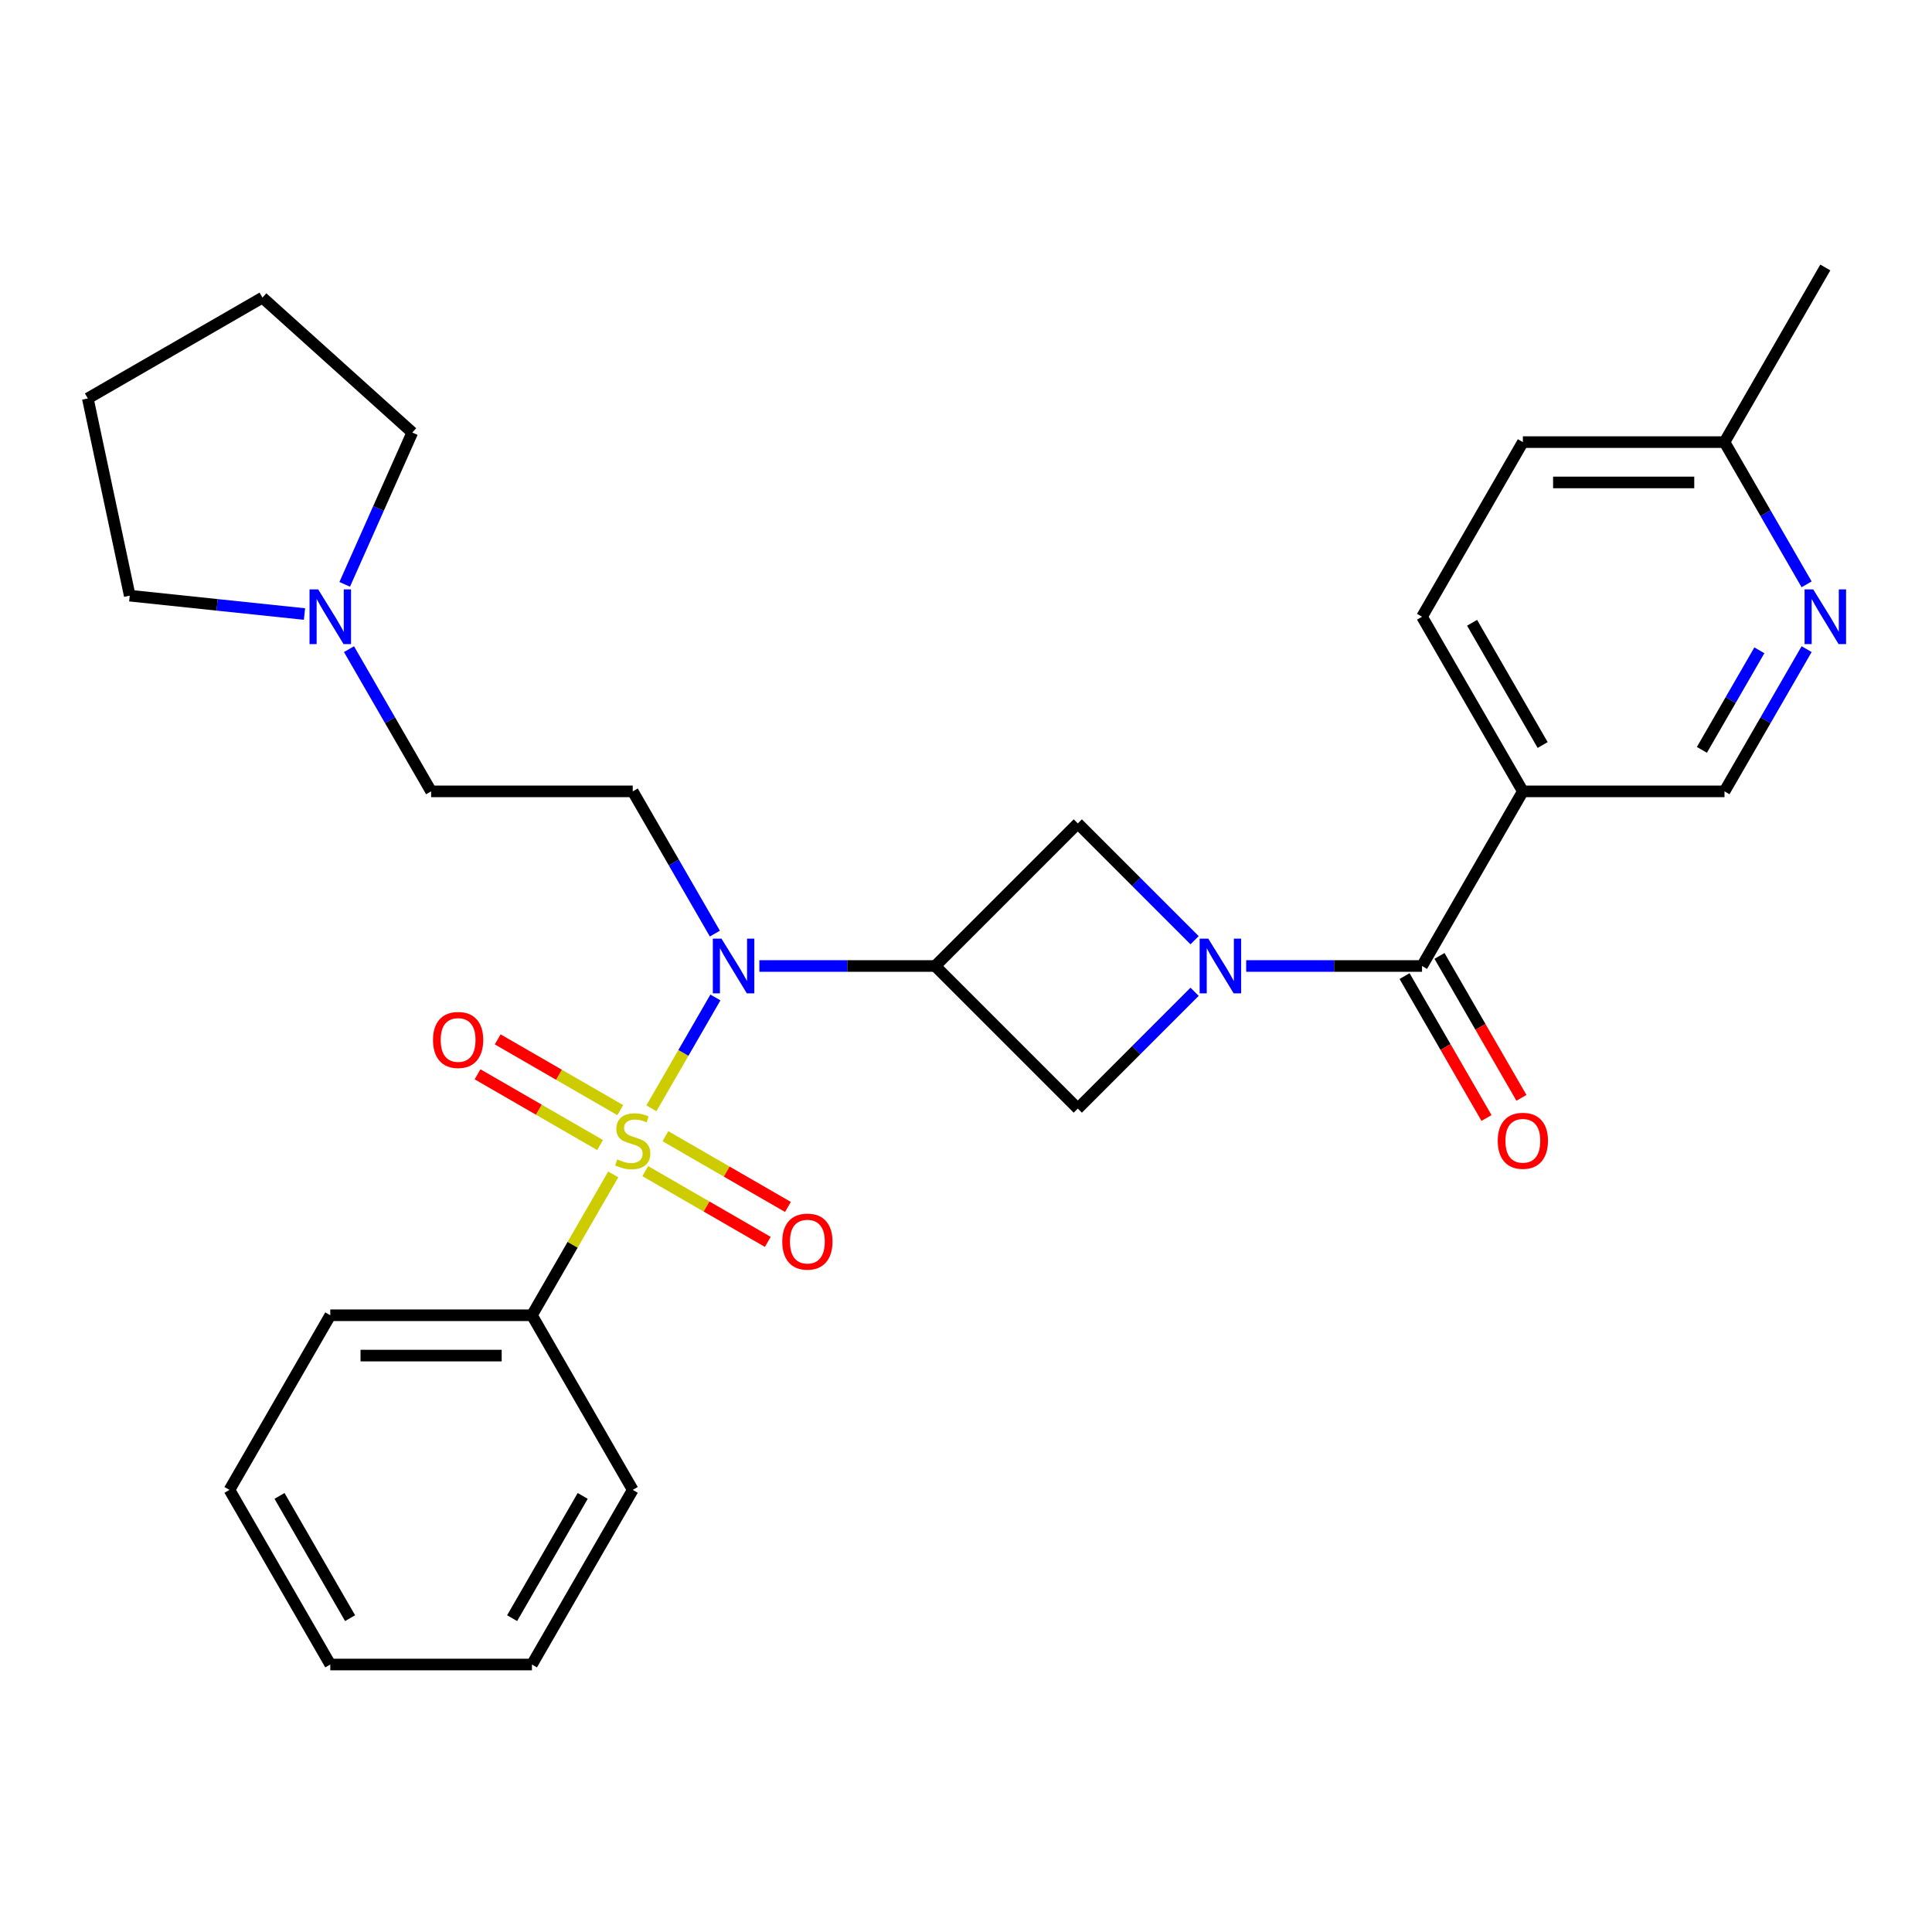 <?xml version='1.0' encoding='iso-8859-1'?>
<svg version='1.1' baseProfile='full'
              xmlns='http://www.w3.org/2000/svg'
                      xmlns:rdkit='http://www.rdkit.org/xml'
                      xmlns:xlink='http://www.w3.org/1999/xlink'
                  xml:space='preserve'
width='1000px' height='1000px' viewBox='0 0 1000 1000'>
<!-- END OF HEADER -->
<rect style='opacity:1.0;fill:#FFFFFF;stroke:none' width='1000' height='1000' x='0' y='0'> </rect>
<path class='bond-1' d='M 337.169,573.659 L 353.731,544.973' style='fill:none;fill-rule:evenodd;stroke:#CCCC00;stroke-width:6px;stroke-linecap:butt;stroke-linejoin:miter;stroke-opacity:1' />
<path class='bond-1' d='M 353.731,544.973 L 370.293,516.286' style='fill:none;fill-rule:evenodd;stroke:#0000FF;stroke-width:6px;stroke-linecap:butt;stroke-linejoin:miter;stroke-opacity:1' />
<path class='bond-8' d='M 333.981,606.176 L 365.694,624.485' style='fill:none;fill-rule:evenodd;stroke:#CCCC00;stroke-width:6px;stroke-linecap:butt;stroke-linejoin:miter;stroke-opacity:1' />
<path class='bond-8' d='M 365.694,624.485 L 397.408,642.795' style='fill:none;fill-rule:evenodd;stroke:#FF0000;stroke-width:6px;stroke-linecap:butt;stroke-linejoin:miter;stroke-opacity:1' />
<path class='bond-8' d='M 344.418,588.098 L 376.132,606.408' style='fill:none;fill-rule:evenodd;stroke:#CCCC00;stroke-width:6px;stroke-linecap:butt;stroke-linejoin:miter;stroke-opacity:1' />
<path class='bond-8' d='M 376.132,606.408 L 407.845,624.717' style='fill:none;fill-rule:evenodd;stroke:#FF0000;stroke-width:6px;stroke-linecap:butt;stroke-linejoin:miter;stroke-opacity:1' />
<path class='bond-9' d='M 321.04,574.6 L 289.326,556.291' style='fill:none;fill-rule:evenodd;stroke:#CCCC00;stroke-width:6px;stroke-linecap:butt;stroke-linejoin:miter;stroke-opacity:1' />
<path class='bond-9' d='M 289.326,556.291 L 257.613,537.981' style='fill:none;fill-rule:evenodd;stroke:#FF0000;stroke-width:6px;stroke-linecap:butt;stroke-linejoin:miter;stroke-opacity:1' />
<path class='bond-9' d='M 310.603,592.678 L 278.889,574.368' style='fill:none;fill-rule:evenodd;stroke:#CCCC00;stroke-width:6px;stroke-linecap:butt;stroke-linejoin:miter;stroke-opacity:1' />
<path class='bond-9' d='M 278.889,574.368 L 247.176,556.058' style='fill:none;fill-rule:evenodd;stroke:#FF0000;stroke-width:6px;stroke-linecap:butt;stroke-linejoin:miter;stroke-opacity:1' />
<path class='bond-10' d='M 317.413,607.877 L 296.369,644.327' style='fill:none;fill-rule:evenodd;stroke:#CCCC00;stroke-width:6px;stroke-linecap:butt;stroke-linejoin:miter;stroke-opacity:1' />
<path class='bond-10' d='M 296.369,644.327 L 275.325,680.776' style='fill:none;fill-rule:evenodd;stroke:#000000;stroke-width:6px;stroke-linecap:butt;stroke-linejoin:miter;stroke-opacity:1' />
<path class='bond-0' d='M 618.321,486.651 L 588.094,456.425' style='fill:none;fill-rule:evenodd;stroke:#0000FF;stroke-width:6px;stroke-linecap:butt;stroke-linejoin:miter;stroke-opacity:1' />
<path class='bond-0' d='M 588.094,456.425 L 557.868,426.199' style='fill:none;fill-rule:evenodd;stroke:#000000;stroke-width:6px;stroke-linecap:butt;stroke-linejoin:miter;stroke-opacity:1' />
<path class='bond-3' d='M 645.019,500 L 690.53,500' style='fill:none;fill-rule:evenodd;stroke:#0000FF;stroke-width:6px;stroke-linecap:butt;stroke-linejoin:miter;stroke-opacity:1' />
<path class='bond-3' d='M 690.53,500 L 736.041,500' style='fill:none;fill-rule:evenodd;stroke:#000000;stroke-width:6px;stroke-linecap:butt;stroke-linejoin:miter;stroke-opacity:1' />
<path class='bond-29' d='M 618.321,513.349 L 588.094,543.575' style='fill:none;fill-rule:evenodd;stroke:#0000FF;stroke-width:6px;stroke-linecap:butt;stroke-linejoin:miter;stroke-opacity:1' />
<path class='bond-29' d='M 588.094,543.575 L 557.868,573.801' style='fill:none;fill-rule:evenodd;stroke:#000000;stroke-width:6px;stroke-linecap:butt;stroke-linejoin:miter;stroke-opacity:1' />
<path class='bond-2' d='M 393.045,500 L 438.556,500' style='fill:none;fill-rule:evenodd;stroke:#0000FF;stroke-width:6px;stroke-linecap:butt;stroke-linejoin:miter;stroke-opacity:1' />
<path class='bond-2' d='M 438.556,500 L 484.067,500' style='fill:none;fill-rule:evenodd;stroke:#000000;stroke-width:6px;stroke-linecap:butt;stroke-linejoin:miter;stroke-opacity:1' />
<path class='bond-7' d='M 370.014,483.231 L 348.762,446.421' style='fill:none;fill-rule:evenodd;stroke:#0000FF;stroke-width:6px;stroke-linecap:butt;stroke-linejoin:miter;stroke-opacity:1' />
<path class='bond-7' d='M 348.762,446.421 L 327.51,409.612' style='fill:none;fill-rule:evenodd;stroke:#000000;stroke-width:6px;stroke-linecap:butt;stroke-linejoin:miter;stroke-opacity:1' />
<path class='bond-4' d='M 484.067,500 L 557.868,573.801' style='fill:none;fill-rule:evenodd;stroke:#000000;stroke-width:6px;stroke-linecap:butt;stroke-linejoin:miter;stroke-opacity:1' />
<path class='bond-5' d='M 484.067,500 L 557.868,426.199' style='fill:none;fill-rule:evenodd;stroke:#000000;stroke-width:6px;stroke-linecap:butt;stroke-linejoin:miter;stroke-opacity:1' />
<path class='bond-6' d='M 736.041,500 L 788.226,409.612' style='fill:none;fill-rule:evenodd;stroke:#000000;stroke-width:6px;stroke-linecap:butt;stroke-linejoin:miter;stroke-opacity:1' />
<path class='bond-14' d='M 727.002,505.219 L 748.208,541.948' style='fill:none;fill-rule:evenodd;stroke:#000000;stroke-width:6px;stroke-linecap:butt;stroke-linejoin:miter;stroke-opacity:1' />
<path class='bond-14' d='M 748.208,541.948 L 769.413,578.677' style='fill:none;fill-rule:evenodd;stroke:#FF0000;stroke-width:6px;stroke-linecap:butt;stroke-linejoin:miter;stroke-opacity:1' />
<path class='bond-14' d='M 745.08,494.781 L 766.285,531.511' style='fill:none;fill-rule:evenodd;stroke:#000000;stroke-width:6px;stroke-linecap:butt;stroke-linejoin:miter;stroke-opacity:1' />
<path class='bond-14' d='M 766.285,531.511 L 787.491,568.24' style='fill:none;fill-rule:evenodd;stroke:#FF0000;stroke-width:6px;stroke-linecap:butt;stroke-linejoin:miter;stroke-opacity:1' />
<path class='bond-13' d='M 788.226,409.612 L 892.597,409.612' style='fill:none;fill-rule:evenodd;stroke:#000000;stroke-width:6px;stroke-linecap:butt;stroke-linejoin:miter;stroke-opacity:1' />
<path class='bond-15' d='M 788.226,409.612 L 736.041,319.224' style='fill:none;fill-rule:evenodd;stroke:#000000;stroke-width:6px;stroke-linecap:butt;stroke-linejoin:miter;stroke-opacity:1' />
<path class='bond-15' d='M 798.476,385.617 L 761.946,322.345' style='fill:none;fill-rule:evenodd;stroke:#000000;stroke-width:6px;stroke-linecap:butt;stroke-linejoin:miter;stroke-opacity:1' />
<path class='bond-16' d='M 327.51,409.612 L 223.139,409.612' style='fill:none;fill-rule:evenodd;stroke:#000000;stroke-width:6px;stroke-linecap:butt;stroke-linejoin:miter;stroke-opacity:1' />
<path class='bond-21' d='M 275.325,680.776 L 170.954,680.776' style='fill:none;fill-rule:evenodd;stroke:#000000;stroke-width:6px;stroke-linecap:butt;stroke-linejoin:miter;stroke-opacity:1' />
<path class='bond-21' d='M 259.669,701.65 L 186.609,701.65' style='fill:none;fill-rule:evenodd;stroke:#000000;stroke-width:6px;stroke-linecap:butt;stroke-linejoin:miter;stroke-opacity:1' />
<path class='bond-22' d='M 275.325,680.776 L 327.51,771.164' style='fill:none;fill-rule:evenodd;stroke:#000000;stroke-width:6px;stroke-linecap:butt;stroke-linejoin:miter;stroke-opacity:1' />
<path class='bond-11' d='M 935.101,335.993 L 913.849,372.803' style='fill:none;fill-rule:evenodd;stroke:#0000FF;stroke-width:6px;stroke-linecap:butt;stroke-linejoin:miter;stroke-opacity:1' />
<path class='bond-11' d='M 913.849,372.803 L 892.597,409.612' style='fill:none;fill-rule:evenodd;stroke:#000000;stroke-width:6px;stroke-linecap:butt;stroke-linejoin:miter;stroke-opacity:1' />
<path class='bond-11' d='M 910.648,336.599 L 895.772,362.366' style='fill:none;fill-rule:evenodd;stroke:#0000FF;stroke-width:6px;stroke-linecap:butt;stroke-linejoin:miter;stroke-opacity:1' />
<path class='bond-11' d='M 895.772,362.366 L 880.895,388.132' style='fill:none;fill-rule:evenodd;stroke:#000000;stroke-width:6px;stroke-linecap:butt;stroke-linejoin:miter;stroke-opacity:1' />
<path class='bond-32' d='M 935.101,302.455 L 913.849,265.645' style='fill:none;fill-rule:evenodd;stroke:#0000FF;stroke-width:6px;stroke-linecap:butt;stroke-linejoin:miter;stroke-opacity:1' />
<path class='bond-32' d='M 913.849,265.645 L 892.597,228.836' style='fill:none;fill-rule:evenodd;stroke:#000000;stroke-width:6px;stroke-linecap:butt;stroke-linejoin:miter;stroke-opacity:1' />
<path class='bond-12' d='M 180.636,335.993 L 201.887,372.803' style='fill:none;fill-rule:evenodd;stroke:#0000FF;stroke-width:6px;stroke-linecap:butt;stroke-linejoin:miter;stroke-opacity:1' />
<path class='bond-12' d='M 201.887,372.803 L 223.139,409.612' style='fill:none;fill-rule:evenodd;stroke:#000000;stroke-width:6px;stroke-linecap:butt;stroke-linejoin:miter;stroke-opacity:1' />
<path class='bond-19' d='M 157.605,317.821 L 112.38,313.068' style='fill:none;fill-rule:evenodd;stroke:#0000FF;stroke-width:6px;stroke-linecap:butt;stroke-linejoin:miter;stroke-opacity:1' />
<path class='bond-19' d='M 112.38,313.068 L 67.154,308.314' style='fill:none;fill-rule:evenodd;stroke:#000000;stroke-width:6px;stroke-linecap:butt;stroke-linejoin:miter;stroke-opacity:1' />
<path class='bond-20' d='M 178.42,302.455 L 195.913,263.166' style='fill:none;fill-rule:evenodd;stroke:#0000FF;stroke-width:6px;stroke-linecap:butt;stroke-linejoin:miter;stroke-opacity:1' />
<path class='bond-20' d='M 195.913,263.166 L 213.405,223.876' style='fill:none;fill-rule:evenodd;stroke:#000000;stroke-width:6px;stroke-linecap:butt;stroke-linejoin:miter;stroke-opacity:1' />
<path class='bond-18' d='M 736.041,319.224 L 788.226,228.836' style='fill:none;fill-rule:evenodd;stroke:#000000;stroke-width:6px;stroke-linecap:butt;stroke-linejoin:miter;stroke-opacity:1' />
<path class='bond-17' d='M 892.597,228.836 L 788.226,228.836' style='fill:none;fill-rule:evenodd;stroke:#000000;stroke-width:6px;stroke-linecap:butt;stroke-linejoin:miter;stroke-opacity:1' />
<path class='bond-17' d='M 876.942,249.71 L 803.882,249.71' style='fill:none;fill-rule:evenodd;stroke:#000000;stroke-width:6px;stroke-linecap:butt;stroke-linejoin:miter;stroke-opacity:1' />
<path class='bond-23' d='M 892.597,228.836 L 944.783,138.448' style='fill:none;fill-rule:evenodd;stroke:#000000;stroke-width:6px;stroke-linecap:butt;stroke-linejoin:miter;stroke-opacity:1' />
<path class='bond-24' d='M 67.154,308.314 L 45.455,206.224' style='fill:none;fill-rule:evenodd;stroke:#000000;stroke-width:6px;stroke-linecap:butt;stroke-linejoin:miter;stroke-opacity:1' />
<path class='bond-25' d='M 213.405,223.876 L 135.843,154.039' style='fill:none;fill-rule:evenodd;stroke:#000000;stroke-width:6px;stroke-linecap:butt;stroke-linejoin:miter;stroke-opacity:1' />
<path class='bond-26' d='M 170.954,680.776 L 118.768,771.164' style='fill:none;fill-rule:evenodd;stroke:#000000;stroke-width:6px;stroke-linecap:butt;stroke-linejoin:miter;stroke-opacity:1' />
<path class='bond-27' d='M 327.51,771.164 L 275.325,861.552' style='fill:none;fill-rule:evenodd;stroke:#000000;stroke-width:6px;stroke-linecap:butt;stroke-linejoin:miter;stroke-opacity:1' />
<path class='bond-27' d='M 301.605,774.285 L 265.075,837.557' style='fill:none;fill-rule:evenodd;stroke:#000000;stroke-width:6px;stroke-linecap:butt;stroke-linejoin:miter;stroke-opacity:1' />
<path class='bond-31' d='M 45.455,206.224 L 135.843,154.039' style='fill:none;fill-rule:evenodd;stroke:#000000;stroke-width:6px;stroke-linecap:butt;stroke-linejoin:miter;stroke-opacity:1' />
<path class='bond-30' d='M 118.768,771.164 L 170.954,861.552' style='fill:none;fill-rule:evenodd;stroke:#000000;stroke-width:6px;stroke-linecap:butt;stroke-linejoin:miter;stroke-opacity:1' />
<path class='bond-30' d='M 144.674,774.285 L 181.204,837.557' style='fill:none;fill-rule:evenodd;stroke:#000000;stroke-width:6px;stroke-linecap:butt;stroke-linejoin:miter;stroke-opacity:1' />
<path class='bond-28' d='M 275.325,861.552 L 170.954,861.552' style='fill:none;fill-rule:evenodd;stroke:#000000;stroke-width:6px;stroke-linecap:butt;stroke-linejoin:miter;stroke-opacity:1' />
<path  class='atom-0' d='M 319.51 600.108
Q 319.83 600.228, 321.15 600.788
Q 322.47 601.348, 323.91 601.708
Q 325.39 602.028, 326.83 602.028
Q 329.51 602.028, 331.07 600.748
Q 332.63 599.428, 332.63 597.148
Q 332.63 595.588, 331.83 594.628
Q 331.07 593.668, 329.87 593.148
Q 328.67 592.628, 326.67 592.028
Q 324.15 591.268, 322.63 590.548
Q 321.15 589.828, 320.07 588.308
Q 319.03 586.788, 319.03 584.228
Q 319.03 580.668, 321.43 578.468
Q 323.87 576.268, 328.67 576.268
Q 331.95 576.268, 335.67 577.828
L 334.75 580.908
Q 331.35 579.508, 328.79 579.508
Q 326.03 579.508, 324.51 580.668
Q 322.99 581.788, 323.03 583.748
Q 323.03 585.268, 323.79 586.188
Q 324.59 587.108, 325.71 587.628
Q 326.87 588.148, 328.79 588.748
Q 331.35 589.548, 332.87 590.348
Q 334.39 591.148, 335.47 592.788
Q 336.59 594.388, 336.59 597.148
Q 336.59 601.068, 333.95 603.188
Q 331.35 605.268, 326.99 605.268
Q 324.47 605.268, 322.55 604.708
Q 320.67 604.188, 318.43 603.268
L 319.51 600.108
' fill='#CCCC00'/>
<path  class='atom-1' d='M 625.41 485.84
L 634.69 500.84
Q 635.61 502.32, 637.09 505
Q 638.57 507.68, 638.65 507.84
L 638.65 485.84
L 642.41 485.84
L 642.41 514.16
L 638.53 514.16
L 628.57 497.76
Q 627.41 495.84, 626.17 493.64
Q 624.97 491.44, 624.61 490.76
L 624.61 514.16
L 620.93 514.16
L 620.93 485.84
L 625.41 485.84
' fill='#0000FF'/>
<path  class='atom-2' d='M 373.436 485.84
L 382.716 500.84
Q 383.636 502.32, 385.116 505
Q 386.596 507.68, 386.676 507.84
L 386.676 485.84
L 390.436 485.84
L 390.436 514.16
L 386.556 514.16
L 376.596 497.76
Q 375.436 495.84, 374.196 493.64
Q 372.996 491.44, 372.636 490.76
L 372.636 514.16
L 368.956 514.16
L 368.956 485.84
L 373.436 485.84
' fill='#0000FF'/>
<path  class='atom-9' d='M 404.898 642.653
Q 404.898 635.853, 408.258 632.053
Q 411.618 628.253, 417.898 628.253
Q 424.178 628.253, 427.538 632.053
Q 430.898 635.853, 430.898 642.653
Q 430.898 649.533, 427.498 653.453
Q 424.098 657.333, 417.898 657.333
Q 411.658 657.333, 408.258 653.453
Q 404.898 649.573, 404.898 642.653
M 417.898 654.133
Q 422.218 654.133, 424.538 651.253
Q 426.898 648.333, 426.898 642.653
Q 426.898 637.093, 424.538 634.293
Q 422.218 631.453, 417.898 631.453
Q 413.578 631.453, 411.218 634.253
Q 408.898 637.053, 408.898 642.653
Q 408.898 648.373, 411.218 651.253
Q 413.578 654.133, 417.898 654.133
' fill='#FF0000'/>
<path  class='atom-10' d='M 224.122 538.282
Q 224.122 531.482, 227.482 527.682
Q 230.842 523.882, 237.122 523.882
Q 243.402 523.882, 246.762 527.682
Q 250.122 531.482, 250.122 538.282
Q 250.122 545.162, 246.722 549.082
Q 243.322 552.962, 237.122 552.962
Q 230.882 552.962, 227.482 549.082
Q 224.122 545.202, 224.122 538.282
M 237.122 549.762
Q 241.442 549.762, 243.762 546.882
Q 246.122 543.962, 246.122 538.282
Q 246.122 532.722, 243.762 529.922
Q 241.442 527.082, 237.122 527.082
Q 232.802 527.082, 230.442 529.882
Q 228.122 532.682, 228.122 538.282
Q 228.122 544.002, 230.442 546.882
Q 232.802 549.762, 237.122 549.762
' fill='#FF0000'/>
<path  class='atom-12' d='M 938.523 305.064
L 947.803 320.064
Q 948.723 321.544, 950.203 324.224
Q 951.683 326.904, 951.763 327.064
L 951.763 305.064
L 955.523 305.064
L 955.523 333.384
L 951.643 333.384
L 941.683 316.984
Q 940.523 315.064, 939.283 312.864
Q 938.083 310.664, 937.723 309.984
L 937.723 333.384
L 934.043 333.384
L 934.043 305.064
L 938.523 305.064
' fill='#0000FF'/>
<path  class='atom-13' d='M 164.694 305.064
L 173.974 320.064
Q 174.894 321.544, 176.374 324.224
Q 177.854 326.904, 177.934 327.064
L 177.934 305.064
L 181.694 305.064
L 181.694 333.384
L 177.814 333.384
L 167.854 316.984
Q 166.694 315.064, 165.454 312.864
Q 164.254 310.664, 163.894 309.984
L 163.894 333.384
L 160.214 333.384
L 160.214 305.064
L 164.694 305.064
' fill='#0000FF'/>
<path  class='atom-15' d='M 775.226 590.468
Q 775.226 583.668, 778.586 579.868
Q 781.946 576.068, 788.226 576.068
Q 794.506 576.068, 797.866 579.868
Q 801.226 583.668, 801.226 590.468
Q 801.226 597.348, 797.826 601.268
Q 794.426 605.148, 788.226 605.148
Q 781.986 605.148, 778.586 601.268
Q 775.226 597.388, 775.226 590.468
M 788.226 601.948
Q 792.546 601.948, 794.866 599.068
Q 797.226 596.148, 797.226 590.468
Q 797.226 584.908, 794.866 582.108
Q 792.546 579.268, 788.226 579.268
Q 783.906 579.268, 781.546 582.068
Q 779.226 584.868, 779.226 590.468
Q 779.226 596.188, 781.546 599.068
Q 783.906 601.948, 788.226 601.948
' fill='#FF0000'/>
</svg>
